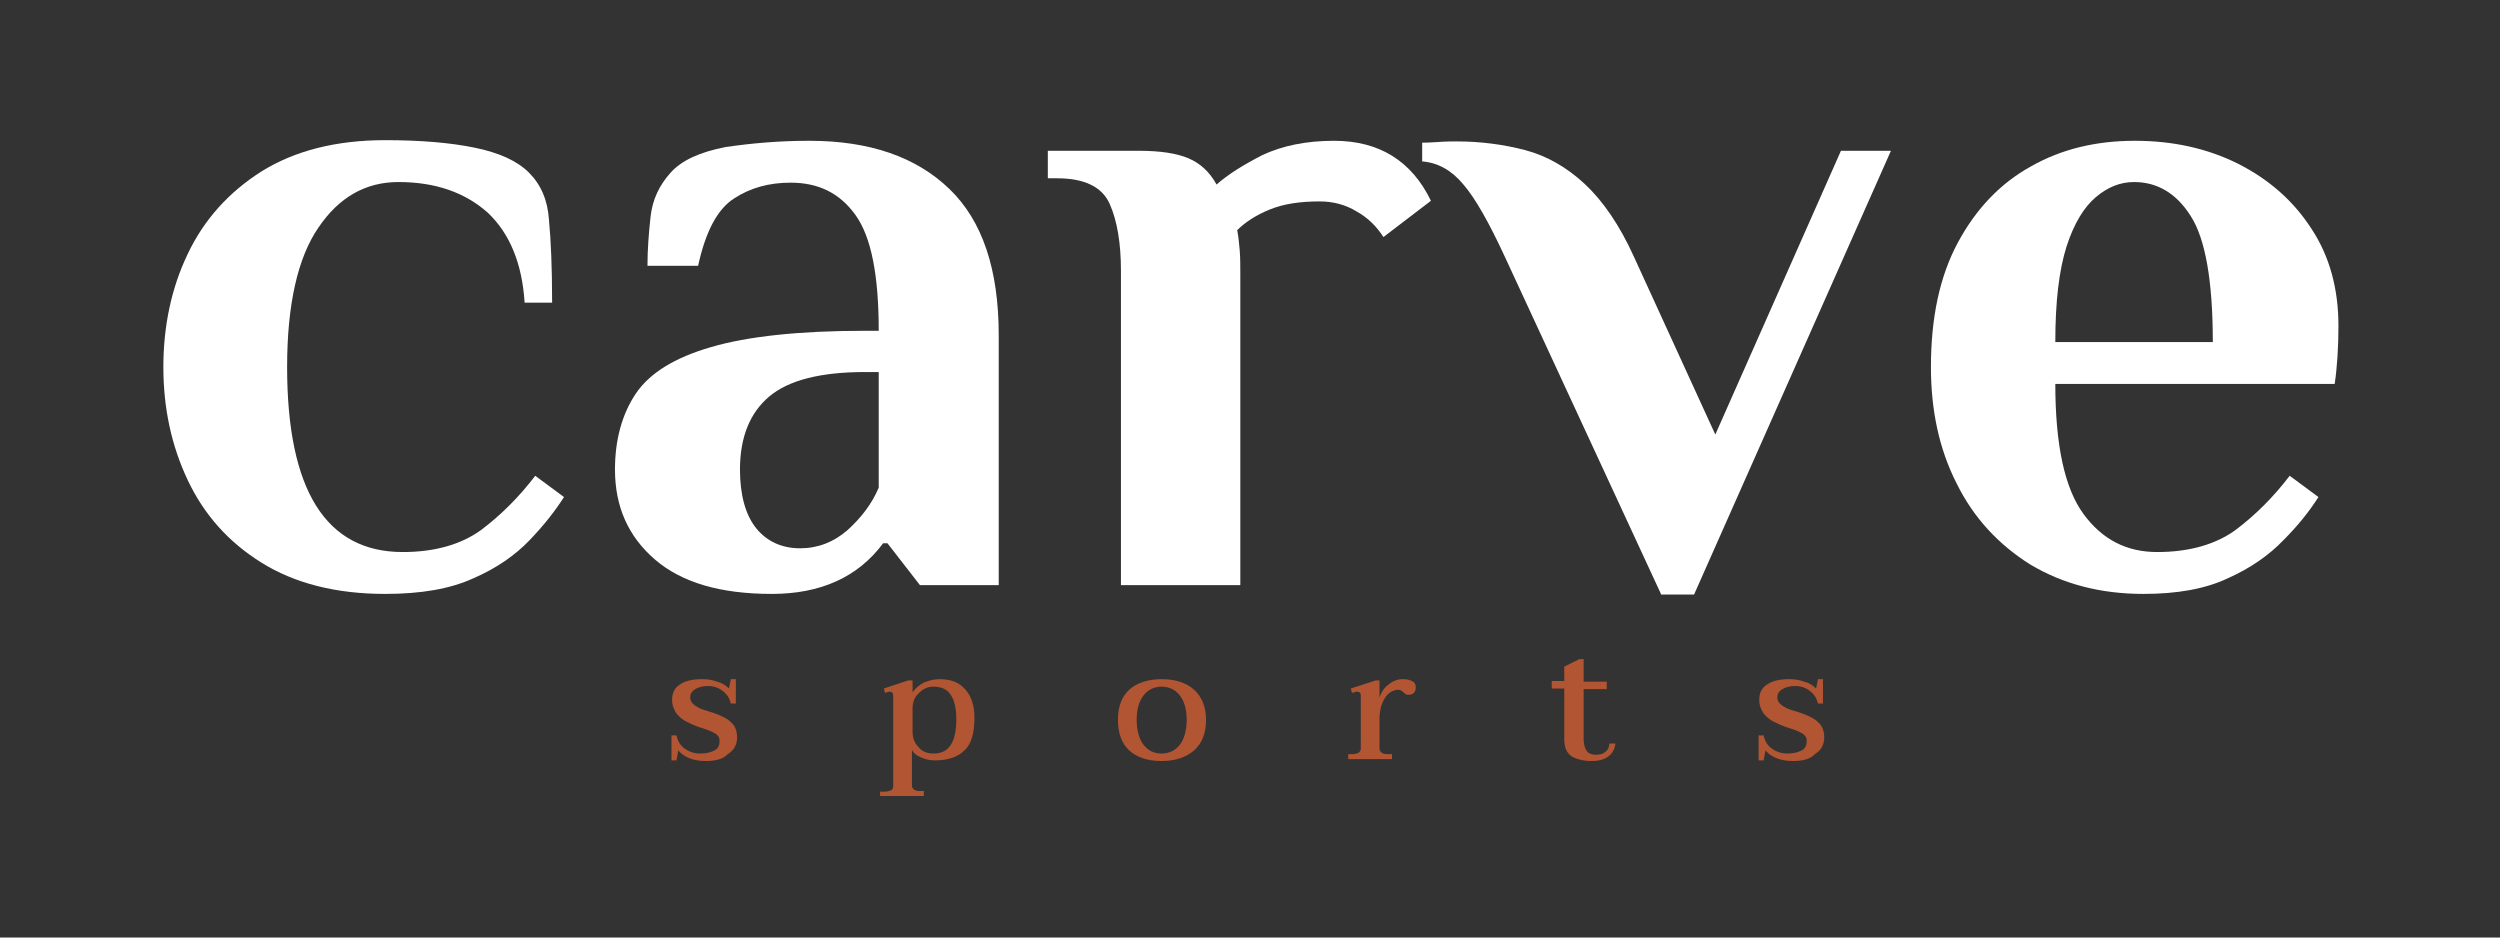 <svg xml:space="preserve" style="enable-background:new 0 0 400 150;" viewBox="0 0 400 150" y="0px" x="0px" xmlns:xlink="http://www.w3.org/1999/xlink" xmlns="http://www.w3.org/2000/svg" id="Layer_1" version="1.0">
<rect x="0" y="0" width="400" height="150" fill="#333333" stroke="none"/>
<style type="text/css">
	.st0{fill:#FFFFFF;}
	.st1{fill:#B15533;}
</style>
<g>
	<g>
		<g transform="translate(53.239, 212.326)">
			<g>
				<path d="M10.5-183.2c-5.2,0-9.5,2.4-12.8,7.3c-3.3,4.8-5,12.3-5,22.3c0,19.7,6.2,29.6,18.5,29.6
					c5.1,0,9.3-1.2,12.5-3.5c3.2-2.4,6.1-5.3,8.7-8.7l4.6,3.4c-1.4,2.2-3.2,4.5-5.5,6.9c-2.3,2.4-5.3,4.5-9,6.1
					c-3.7,1.7-8.4,2.5-14.1,2.5c-7.9,0-14.5-1.7-19.8-5c-5.3-3.3-9.2-7.7-11.8-13.2c-2.6-5.5-3.9-11.5-3.9-18.1
					c0-6.6,1.3-12.7,3.9-18.1c2.6-5.5,6.6-9.9,11.8-13.2c5.3-3.3,11.9-5,19.8-5c5.6,0,10.4,0.4,14.3,1.2c3.9,0.8,6.8,2.1,8.7,4
					s3,4.4,3.2,7.6c0.3,3.2,0.5,7.5,0.5,13.2h-4.4c-0.4-6.3-2.4-11.1-5.9-14.4C21.2-181.5,16.5-183.2,10.5-183.2z" class="st0"></path>
			</g>
		</g>
	</g>
	<g>
		<g transform="translate(108.296, 212.326)">
			<g>
				<path d="M32.3-134.3v-18.5h-2.2c-7.1,0-12.2,1.3-15.3,3.9c-3.1,2.6-4.7,6.5-4.7,11.7c0,4.1,0.9,7.3,2.6,9.4
					c1.7,2.1,4.1,3.2,7,3.2c2.9,0,5.4-1,7.6-2.9C29.5-129.5,31.2-131.7,32.3-134.3z M21.2-189.8c9.7,0,17.1,2.6,22.4,7.7
					c5.3,5.1,7.9,12.9,7.9,23.4v40H38.9l-5.2-6.7H33c-4,5.4-10,8.1-17.8,8.1c-8.2,0-14.4-1.8-18.7-5.5c-4.3-3.7-6.4-8.5-6.4-14.4
					c0-4.7,1.1-8.8,3.3-12.1c2.2-3.3,6.2-5.8,12.1-7.5c5.8-1.7,14-2.6,24.6-2.6h2.2c0-8.9-1.2-15-3.7-18.5
					c-2.5-3.5-5.9-5.2-10.4-5.2c-3.4,0-6.4,0.8-9,2.5c-2.7,1.7-4.6,5.3-5.8,10.8h-8.1c0-2.6,0.2-5.2,0.5-7.9c0.3-2.7,1.4-5,3.2-7
					c1.8-2,4.7-3.3,8.8-4.1C11.9-189.4,16.3-189.8,21.2-189.8z" class="st0"></path>
			</g>
		</g>
	</g>
	<g>
		<g transform="translate(163.352, 212.326)">
			<g>
				<path d="M50.1-189.8c7.2,0,12.4,3.2,15.5,9.6l-7.6,5.8c-1.1-1.7-2.5-3.1-4.3-4.1c-1.8-1.1-3.8-1.6-5.9-1.6
					c-3.2,0-5.8,0.4-8,1.3c-2.2,0.9-3.9,2-5.2,3.3c0.2,1,0.3,2.1,0.4,3.2c0.1,1.2,0.1,2.5,0.1,3.9v49.7H16v-50.3
					c0-4.4-0.6-8-1.8-10.7c-1.2-2.7-4-4.1-8.4-4.1H4.3v-4.4h14.6c3.4,0,6,0.4,7.9,1.2c1.9,0.8,3.4,2.2,4.5,4.2
					c1.8-1.6,4.2-3.1,7.3-4.7C41.8-189,45.6-189.8,50.1-189.8z" class="st0"></path>
			</g>
		</g>
	</g>
	<g>
		<g transform="translate(209.75, 212.326)">
			<g>
				<path d="M56-117.3l-25-54c-2.5-5.4-4.7-9.3-6.6-11.5c-1.9-2.3-4.1-3.5-6.6-3.7v-3c0.4,0,1.2,0,2.5-0.1
					c1.3-0.1,2.3-0.1,3-0.1c3.9,0,7.6,0.5,11,1.4c3.4,0.9,6.6,2.7,9.5,5.4c2.9,2.7,5.6,6.6,7.9,11.7l13,28.4l20.1-45.4h8l-31.5,71
					H56z" class="st0"></path>
			</g>
		</g>
	</g>
	<g>
		<g transform="translate(265.25, 212.326)">
			<g>
				<path d="M79.9-124c5.1,0,9.3-1.2,12.5-3.5c3.2-2.4,6.1-5.3,8.7-8.7l4.6,3.4c-1.4,2.2-3.2,4.5-5.6,6.9
					c-2.3,2.4-5.3,4.5-8.9,6.1c-3.6,1.7-8.1,2.5-13.5,2.5c-6.9,0-12.9-1.6-18.1-4.7c-5.1-3.2-9.1-7.5-11.8-13
					c-2.8-5.5-4.1-11.7-4.1-18.6c0-7.9,1.4-14.5,4.3-19.9c2.9-5.4,6.8-9.5,11.7-12.2c4.9-2.8,10.5-4.1,16.6-4.1
					c6.1,0,11.6,1.2,16.6,3.7c4.9,2.5,8.8,5.9,11.7,10.4c2.9,4.4,4.3,9.6,4.3,15.5c0,3.4-0.2,6.6-0.6,9.3H63.6
					c0,9.8,1.5,16.7,4.5,20.8C71.1-126,75-124,79.9-124z M63.6-157.6h25.2c0-9.8-1.2-16.5-3.5-20.1c-2.3-3.7-5.4-5.5-9.1-5.5
					c-2.2,0-4.2,0.8-6.1,2.4c-1.9,1.6-3.5,4.2-4.7,7.9C64.2-169.1,63.6-164.1,63.6-157.6z" class="st0"></path>
			</g>
		</g>
	</g>
	<g>
		<g transform="translate(117.535, 233.264)">
			<g>
				<path d="M-4.6-111.5c-2,0-3.5-0.6-4.4-1.7l-0.3,1.6h-0.8v-4h0.8c0.2,0.9,0.6,1.6,1.3,2.1c0.7,0.5,1.5,0.8,2.5,0.8
					c1,0,1.7-0.2,2.3-0.5c0.6-0.3,0.8-0.9,0.8-1.5c0-0.5-0.2-0.9-0.7-1.2c-0.5-0.3-1.2-0.6-2.2-0.9c-1-0.3-1.8-0.7-2.4-1
					c-0.6-0.3-1.1-0.7-1.6-1.3c-0.4-0.6-0.7-1.3-0.7-2.2c0-1.1,0.4-1.9,1.2-2.4c0.8-0.6,2-0.9,3.6-0.9c0.8,0,1.6,0.1,2.4,0.4
					c0.8,0.2,1.4,0.6,1.9,1.1l0.3-1.5h0.8v3.9h-0.8c-0.2-0.8-0.6-1.5-1.3-2c-0.6-0.5-1.4-0.8-2.4-0.8c-0.8,0-1.5,0.2-2,0.5
					c-0.5,0.3-0.8,0.7-0.8,1.3c0,0.4,0.1,0.7,0.4,1c0.3,0.3,0.6,0.5,1,0.7c0.4,0.2,1,0.4,1.7,0.6c1,0.3,1.7,0.6,2.3,0.9
					c0.6,0.3,1.1,0.7,1.5,1.2c0.4,0.5,0.6,1.2,0.6,2c0,1.2-0.5,2.1-1.5,2.7C-1.8-111.8-3.1-111.5-4.6-111.5z" class="st1"></path>
			</g>
		</g>
	</g>
	<g>
		<g transform="translate(143.012, 233.264)">
			<g>
				<path d="M-2.1-106.6h0.6c0.4,0,0.8-0.1,1-0.2c0.3-0.1,0.4-0.4,0.4-0.7V-122c0-0.4-0.2-0.6-0.6-0.6
					c-0.1,0-0.4,0.1-0.7,0.2l-0.2-0.7l3.9-1.3H3v1.9c0.5-0.7,1.1-1.2,1.9-1.6c0.8-0.3,1.6-0.5,2.4-0.5c1.8,0,3.1,0.5,4.1,1.6
					c1,1.1,1.5,2.6,1.5,4.6c0,2.4-0.5,4.2-1.6,5.2c-1.1,1.1-2.7,1.6-4.8,1.6c-0.8,0-1.5-0.2-2.2-0.5c-0.7-0.3-1.2-0.7-1.4-1.2v5.7
					c0,0.3,0.1,0.5,0.4,0.7c0.3,0.2,0.6,0.2,1,0.2h0.5v0.8h-7V-106.6z M6.4-112.7c2.4,0,3.6-1.8,3.6-5.5c0-1.7-0.3-3-0.9-3.9
					c-0.6-0.9-1.5-1.3-2.8-1.3c-0.5,0-1,0.1-1.5,0.4c-0.5,0.3-0.9,0.7-1.3,1.2c-0.3,0.5-0.5,1.1-0.5,1.8v3.8c0,1,0.3,1.8,0.9,2.4
					C4.5-113,5.3-112.7,6.4-112.7z" class="st1"></path>
			</g>
		</g>
	</g>
	<g>
		<g transform="translate(171.268, 233.264)">
			<g>
				<path d="M14.6-111.5c-2.3,0-4-0.6-5.2-1.7c-1.2-1.1-1.8-2.8-1.8-4.9c0-2.1,0.6-3.7,1.8-4.8c1.2-1.1,3-1.7,5.2-1.7
					c2.2,0,4,0.6,5.2,1.7c1.2,1.1,1.9,2.7,1.9,4.8c0,2.1-0.6,3.7-1.9,4.9C18.5-112.1,16.8-111.5,14.6-111.5z M14.6-112.7
					c1.2,0,2.2-0.5,2.9-1.4c0.7-0.9,1.1-2.3,1.1-4c0-1.7-0.4-3-1.1-3.9c-0.7-0.9-1.7-1.4-2.9-1.4c-1.2,0-2.2,0.5-2.9,1.4
					c-0.7,0.9-1.1,2.2-1.1,3.9c0,1.7,0.4,3.1,1.1,4C12.4-113.2,13.3-112.7,14.6-112.7z" class="st1"></path>
			</g>
		</g>
	</g>
	<g>
		<g transform="translate(198.924, 233.264)">
			<g>
				<path d="M25.5-124.6c0.6,0,1.1,0.1,1.5,0.3c0.4,0.2,0.6,0.5,0.6,1c0,0.4-0.1,0.7-0.3,0.9c-0.2,0.2-0.5,0.3-0.8,0.3
					c-0.2,0-0.4,0-0.5-0.1c-0.1-0.1-0.3-0.2-0.4-0.3c-0.1-0.1-0.2-0.2-0.4-0.3c-0.1-0.1-0.3-0.1-0.5-0.1c-0.4,0-0.9,0.2-1.3,0.5
					c-0.4,0.3-0.8,0.8-1.1,1.5c-0.3,0.6-0.4,1.4-0.5,2.2v5.2c0,0.3,0.1,0.5,0.4,0.7c0.3,0.2,0.6,0.2,1.1,0.2h0.5v0.8h-7v-0.8h0.6
					c0.4,0,0.8-0.1,1-0.2c0.3-0.2,0.4-0.4,0.4-0.7v-8.5c0-0.4-0.2-0.6-0.6-0.6c-0.2,0-0.4,0.1-0.8,0.2l-0.2-0.7l4-1.3h0.6v2.7
					c0.3-0.8,0.7-1.5,1.4-2C23.9-124.3,24.7-124.6,25.5-124.6z" class="st1"></path>
			</g>
		</g>
	</g>
	<g>
		<g transform="translate(223.681, 233.264)">
			<g>
				<path d="M34.8-114.4c-0.1,1-0.5,1.7-1.2,2.2c-0.7,0.5-1.6,0.7-2.6,0.7c-1.4,0-2.5-0.3-3.3-0.8
					c-0.8-0.6-1.1-1.5-1.1-2.8v-8h-2v-1.2h2v-2.3l2.4-1.2h0.7v3.6h3.7v1.2h-3.7v7.9c0,0.9,0.2,1.6,0.5,2c0.3,0.4,0.8,0.6,1.5,0.6
					c0.5,0,1-0.1,1.4-0.4c0.4-0.3,0.7-0.7,0.7-1.4H34.8z" class="st1"></path>
			</g>
		</g>
	</g>
	<g>
		<g transform="translate(247.979, 233.264)">
			<g>
				<path d="M38.9-111.5c-2,0-3.5-0.6-4.4-1.7l-0.3,1.6h-0.8v-4h0.8c0.2,0.9,0.6,1.6,1.3,2.1c0.7,0.5,1.5,0.8,2.5,0.8
					c1,0,1.7-0.2,2.3-0.5c0.6-0.3,0.8-0.9,0.8-1.5c0-0.5-0.2-0.9-0.7-1.2c-0.5-0.3-1.2-0.6-2.2-0.9c-1-0.3-1.8-0.7-2.4-1
					c-0.6-0.3-1.1-0.7-1.6-1.3c-0.4-0.6-0.7-1.3-0.7-2.2c0-1.1,0.4-1.9,1.2-2.4c0.8-0.6,2-0.9,3.6-0.9c0.8,0,1.6,0.1,2.4,0.4
					c0.8,0.2,1.4,0.6,1.9,1.1l0.3-1.5h0.8v3.9h-0.8c-0.2-0.8-0.6-1.5-1.3-2c-0.6-0.5-1.4-0.8-2.4-0.8c-0.8,0-1.5,0.2-2,0.5
					c-0.5,0.3-0.8,0.7-0.8,1.3c0,0.4,0.1,0.7,0.4,1c0.3,0.3,0.6,0.5,1,0.7c0.4,0.2,1,0.4,1.7,0.6c1,0.3,1.7,0.6,2.3,0.9
					c0.6,0.3,1.1,0.7,1.5,1.2c0.4,0.5,0.6,1.2,0.6,2c0,1.2-0.5,2.1-1.5,2.7C41.7-111.8,40.4-111.5,38.9-111.5z" class="st1"></path>
			</g>
		</g>
	</g>
</g>
</svg>
